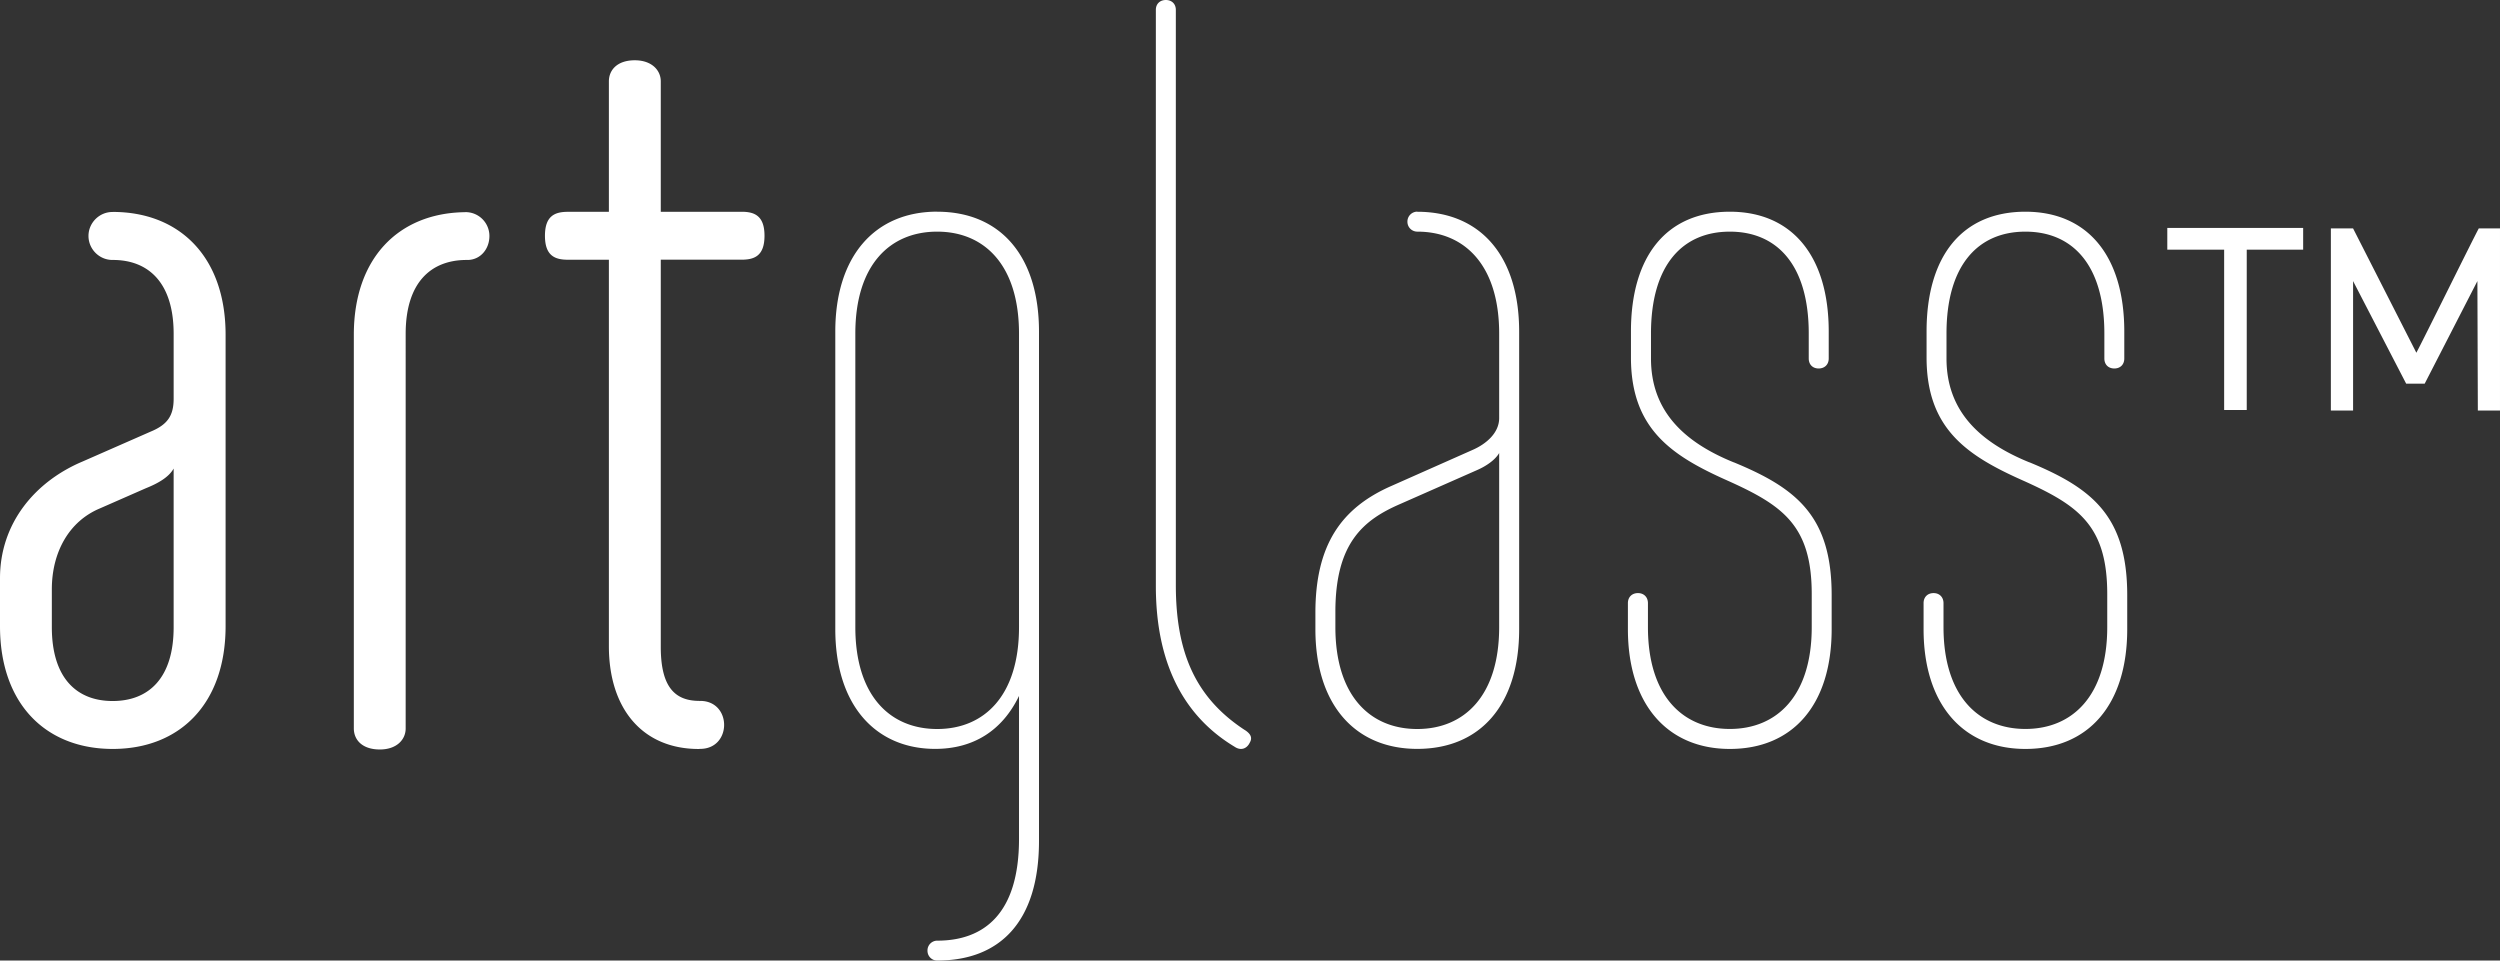 <svg xmlns="http://www.w3.org/2000/svg" width="173.525" height="66.671" viewBox="0 0 45.912 17.64"><rect x="0" y="0" width="45.912" height="17.64" fill="#333333" stroke="none"/><path d="M8.569 3.897v-.002l-.049.002c-1.201.023-2.022.843-2.022 2.251v7.23c0 .203.147.386.478.386.311 0 .474-.183.474-.385V6.131c0-.938.46-1.357 1.12-1.357h.03c.231-.01.388-.206.388-.44a.438.438 0 00-.419-.438m-5.38 7.622c0 .936-.459 1.356-1.12 1.356-.659 0-1.117-.42-1.117-1.356v-.696c0-.677.313-1.246.88-1.484l.843-.37c.22-.088.423-.2.514-.363zm-1.12-7.627v.003l-.004-.001c-.242 0-.44.2-.44.44 0 .242.198.441.44.441h.008c.657 0 1.116.422 1.116 1.357v1.19c0 .31-.11.476-.421.605l-1.248.548C.64 8.844 0 9.612 0 10.619v.88c0 1.43.842 2.255 2.07 2.255 1.228 0 2.073-.824 2.073-2.255V6.147c0-1.43-.845-2.255-2.074-2.255m11.55-.002h-1.484V1.493c0-.201-.164-.386-.477-.386-.329 0-.476.185-.476.386V3.89h-.752c-.238 0-.422.072-.422.44s.184.44.422.44h.752v7.097c0 1.153.621 1.888 1.65 1.888l.026-.002c.587 0 .587-.881 0-.881-.003 0-.006.004-.01.004v-.004c-.439 0-.713-.235-.713-.99V4.769h1.485c.236 0 .42-.071.42-.44 0-.367-.184-.44-.42-.44m13.912 7.628c0 1.264-.643 1.871-1.505 1.871-.863 0-1.503-.607-1.503-1.871v-.28c0-1.265.513-1.688 1.192-1.982l1.412-.623c.165-.072.33-.184.404-.312zm-1.505-7.63h-.004a.182.182 0 00-.176.185c0 .102.081.182.183.182.003 0 .007.002.01 0 .855.005 1.492.612 1.492 1.872v1.552c0 .274-.24.478-.496.588l-1.485.659c-.919.404-1.394 1.081-1.394 2.33v.3c0 1.393.734 2.198 1.87 2.198 1.157 0 1.872-.805 1.872-2.199V6.091c0-1.396-.715-2.202-1.872-2.202m5.813 4.602c-.954-.387-1.52-.973-1.52-1.908v-.459c0-1.264.585-1.87 1.448-1.87.862 0 1.449.606 1.449 1.87v.459c0 .112.073.184.182.184.11 0 .185-.072.185-.184v-.495c0-1.394-.68-2.2-1.816-2.2-1.156 0-1.816.806-1.816 2.2v.476c0 1.303.734 1.798 1.76 2.256 1.028.46 1.56.827 1.56 2.09v.608c0 1.264-.642 1.869-1.504 1.869-.863 0-1.504-.605-1.504-1.87v-.44c0-.11-.074-.185-.183-.185-.111 0-.185.074-.185.184v.478c0 1.392.735 2.2 1.872 2.2 1.155 0 1.87-.808 1.87-2.2v-.624c0-1.449-.641-1.963-1.798-2.44m-13.126 3.027c0 1.264-.642 1.871-1.503 1.871-.863 0-1.503-.607-1.503-1.871V6.126c0-1.267.64-1.872 1.503-1.872.86 0 1.503.605 1.503 1.872zm-1.503-7.63c-1.137 0-1.871.807-1.871 2.203v5.464c0 1.412.753 2.199 1.834 2.199.697 0 1.23-.33 1.54-.972v2.624c0 1.374-.642 1.87-1.503 1.87h-.005a.18.18 0 00-.173.185c0 .097.074.177.173.18h.009c1.136-.001 1.866-.698 1.866-2.199v-9.35c0-1.397-.715-2.203-1.87-2.203m20.058 4.603c-.953-.387-1.522-.973-1.522-1.908v-.459c0-1.264.588-1.87 1.449-1.87.861 0 1.45.606 1.45 1.87v.459c0 .112.073.184.183.184s.183-.072.183-.184v-.495c0-1.394-.679-2.2-1.816-2.2-1.155 0-1.815.806-1.815 2.2v.476c0 1.303.733 1.798 1.76 2.256 1.027.46 1.558.827 1.558 2.09v.608c0 1.264-.642 1.869-1.503 1.869-.86 0-1.504-.605-1.504-1.87v-.44c0-.11-.074-.185-.182-.185-.111 0-.184.074-.184.184v.478c0 1.392.733 2.2 1.87 2.2 1.155 0 1.87-.808 1.87-2.2v-.624c0-1.449-.64-1.963-1.796-2.44m-14.411 4.916c-.899-.589-1.265-1.413-1.265-2.66V.181c0-.108-.074-.181-.183-.181-.11 0-.184.073-.184.18v10.582c0 1.174.35 2.294 1.448 2.953.111.075.221.037.275-.073.056-.094.019-.166-.091-.237m22.646-5.866l-.008-2.377-.968 1.884h-.34l-.975-1.884v2.377h-.408V4.195h.408l1.162 2.283c.145-.272 1.002-2.012 1.146-2.283h.39v3.344zm-4.244-2.954V7.53h-.415V4.585h-1.044v-.399h2.495v.399z" fill="#fff"/></svg>